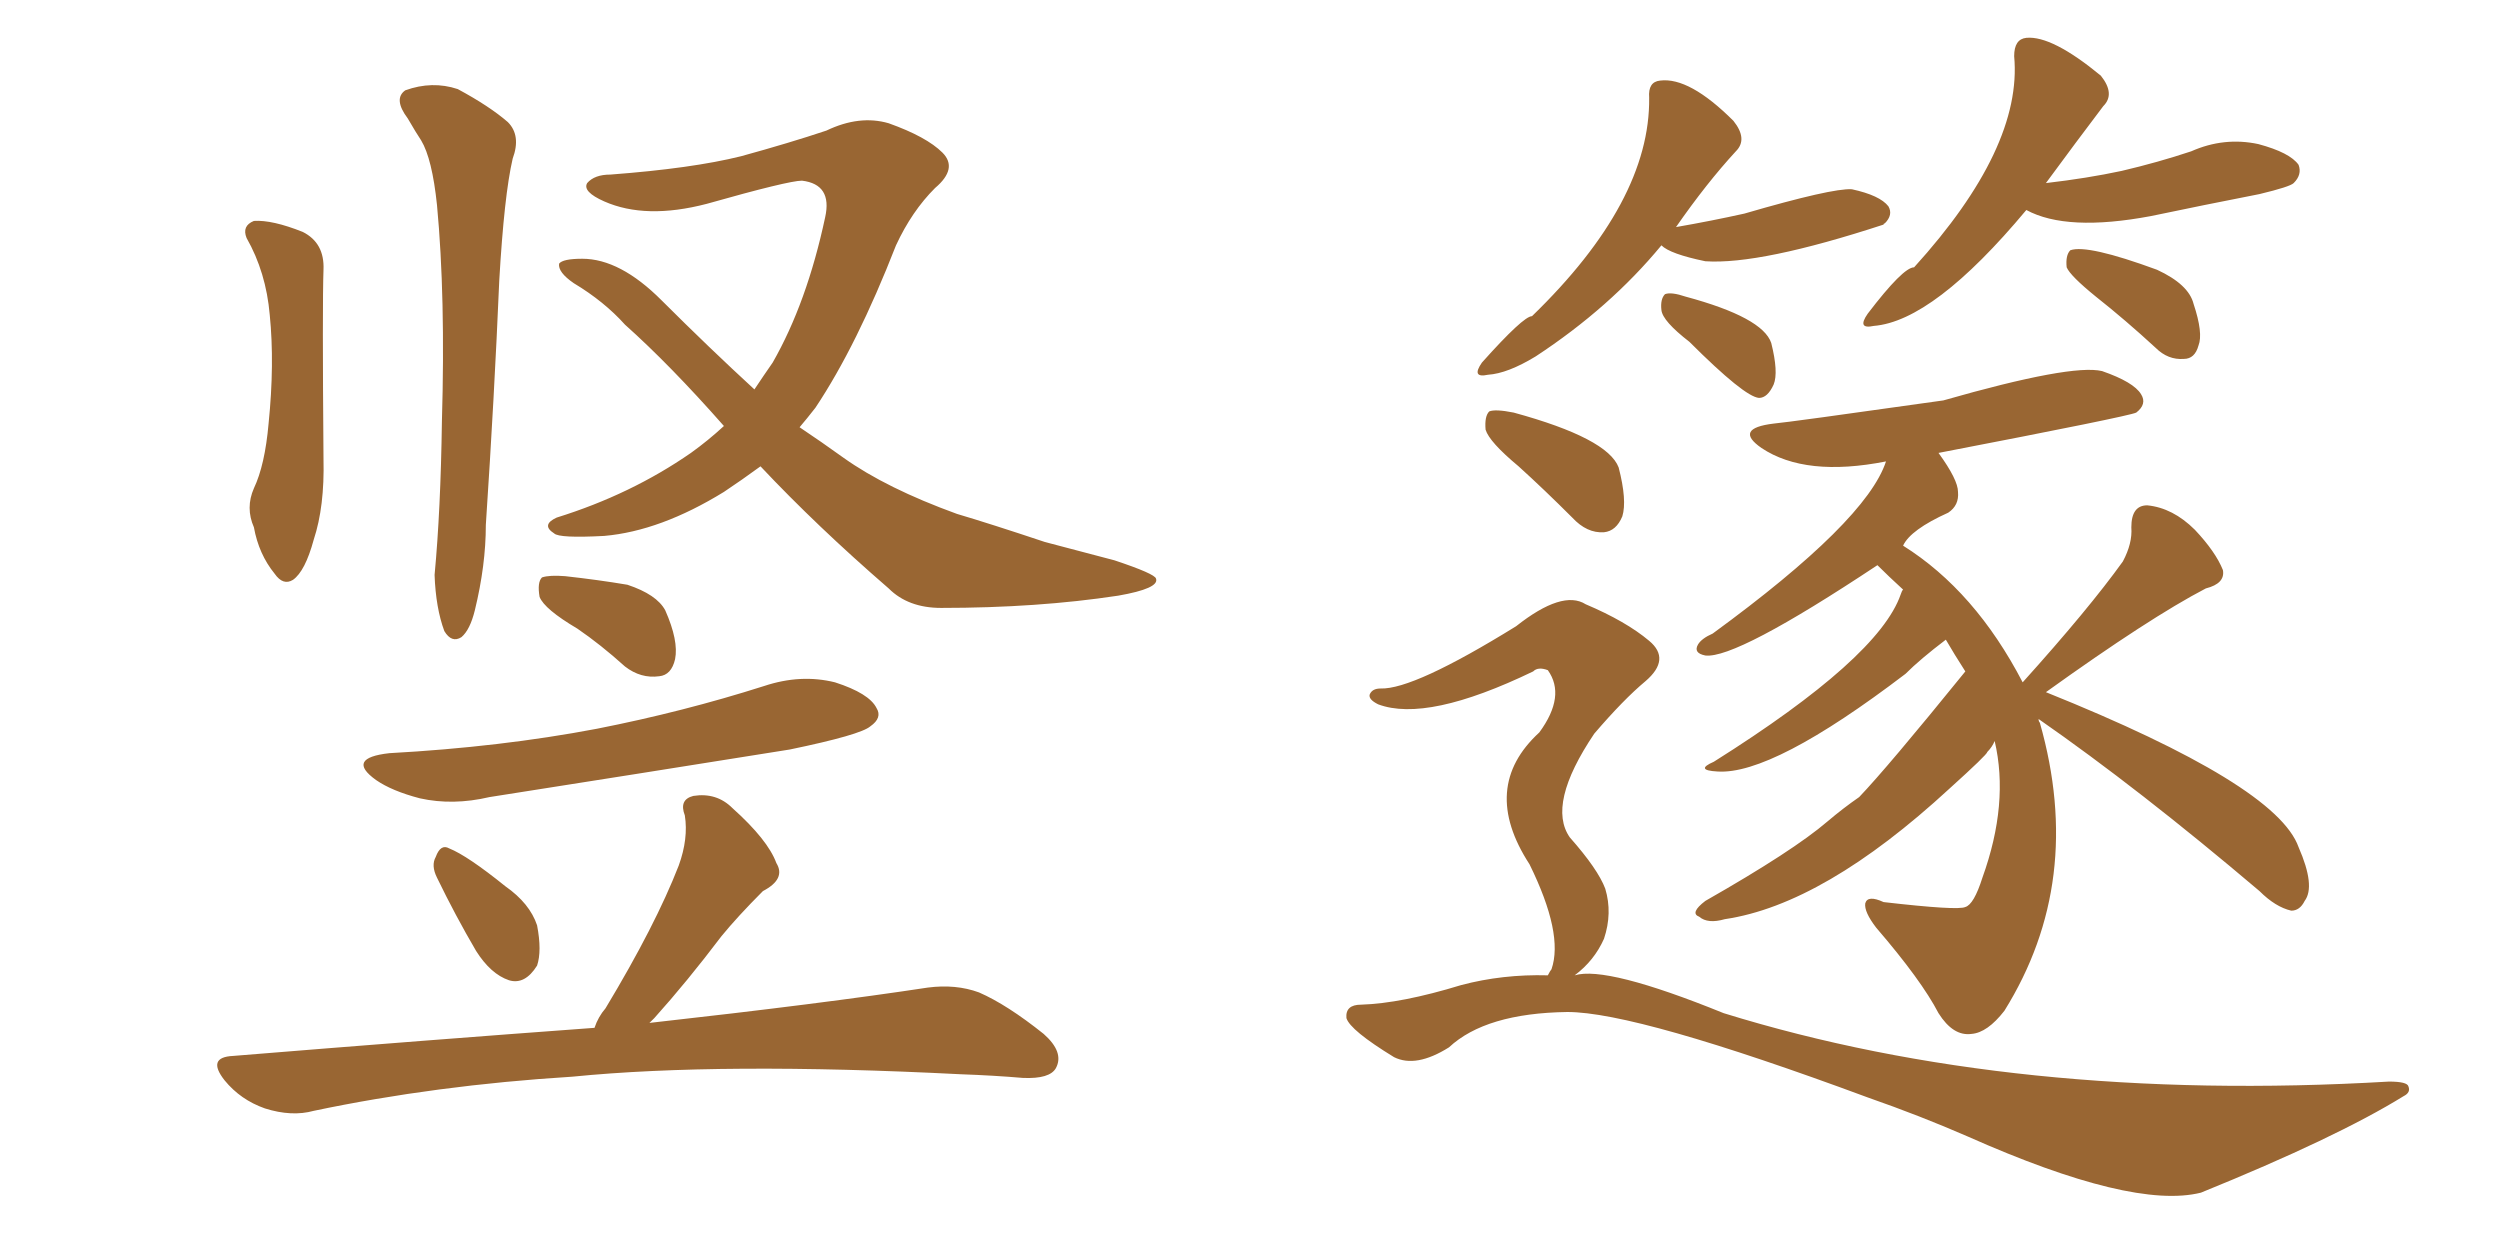 <svg xmlns="http://www.w3.org/2000/svg" xmlns:xlink="http://www.w3.org/1999/xlink" width="300" height="150"><path fill="#996633" padding="10" d="M29.59 28.56L29.59 28.56Q29.00 27.10 30.47 26.51L30.47 26.51Q32.67 26.37 36.33 27.83L36.33 27.83Q38.96 29.15 38.82 32.37L38.82 32.37Q38.67 36.47 38.82 55.08L38.82 55.08Q38.96 60.79 37.65 64.75L37.65 64.75Q36.62 68.55 35.16 69.58L35.16 69.58Q33.98 70.31 32.96 68.85L32.96 68.85Q31.05 66.50 30.47 63.28L30.47 63.28Q29.44 60.94 30.47 58.59L30.47 58.59Q31.79 55.81 32.23 50.83L32.23 50.83Q32.96 43.65 32.37 37.79L32.37 37.79Q31.93 32.67 29.59 28.56ZM48.93 14.21L48.93 14.21Q47.17 11.87 48.63 10.84L48.63 10.84Q51.86 9.67 54.93 10.69L54.93 10.69Q58.74 12.74 60.94 14.65L60.94 14.65Q62.55 16.26 61.52 19.04L61.52 19.04Q60.50 23.44 59.91 33.69L59.91 33.69Q59.33 47.46 58.30 62.99L58.30 62.99Q58.30 67.82 56.98 73.24L56.98 73.24Q56.40 75.59 55.37 76.46L55.37 76.46Q54.20 77.20 53.32 75.73L53.32 75.73Q52.29 72.95 52.15 68.99L52.15 68.99Q52.88 61.23 53.03 50.54L53.03 50.54Q53.47 35.60 52.44 24.61L52.44 24.61Q51.86 19.04 50.54 16.85L50.54 16.85Q49.95 15.97 48.93 14.21ZM91.26 55.96L91.26 55.96Q89.06 57.57 86.87 59.03L86.87 59.03Q79.25 63.72 72.51 64.31L72.51 64.31Q67.09 64.60 66.50 64.01L66.50 64.01Q64.89 62.99 66.80 62.11L66.80 62.11Q75.73 59.33 82.91 54.35L82.91 54.35Q84.96 52.88 86.87 51.12L86.87 51.12Q80.42 43.80 75 38.96L75 38.96Q72.51 36.18 68.85 33.98L68.85 33.98Q66.94 32.67 67.09 31.64L67.09 31.64Q67.53 31.05 69.87 31.05L69.87 31.05Q74.41 31.05 79.39 36.04L79.39 36.04Q85.11 41.75 90.53 46.73L90.53 46.73Q91.70 44.97 92.72 43.51L92.72 43.51Q96.83 36.33 99.02 26.07L99.02 26.07Q99.90 22.12 96.24 21.68L96.24 21.68Q94.63 21.68 84.81 24.46L84.81 24.46Q77.49 26.37 72.51 24.17L72.51 24.17Q69.87 23.00 70.46 21.97L70.46 21.97Q71.34 20.95 73.24 20.95L73.24 20.95Q83.06 20.21 88.92 18.75L88.92 18.75Q94.78 17.14 99.17 15.67L99.17 15.67Q103.13 13.77 106.64 14.79L106.64 14.79Q111.18 16.41 113.09 18.31L113.09 18.31Q114.99 20.21 112.21 22.56L112.21 22.56Q109.42 25.34 107.52 29.44L107.52 29.44Q102.83 41.46 97.85 48.93L97.85 48.93Q96.83 50.24 95.95 51.27L95.95 51.27Q98.58 53.03 101.22 54.93L101.22 54.93Q106.35 58.59 114.84 61.67L114.84 61.67Q118.80 62.84 125.39 65.04L125.39 65.04Q129.79 66.21 133.74 67.24L133.74 67.24Q138.57 68.85 138.72 69.43L138.72 69.43Q139.16 70.61 134.18 71.48L134.18 71.48Q124.51 72.95 112.94 72.95L112.94 72.95Q108.98 72.95 106.64 70.61L106.64 70.61Q98.00 63.13 91.26 55.96ZM69.29 75.44L69.29 75.44Q65.33 73.10 64.75 71.63L64.75 71.63Q64.45 69.87 65.04 69.29L65.04 69.29Q65.92 68.99 67.82 69.14L67.82 69.14Q71.78 69.58 75.29 70.17L75.29 70.17Q78.81 71.34 79.83 73.24L79.83 73.24Q81.45 76.90 81.01 79.10L81.01 79.10Q80.57 81.01 79.10 81.15L79.10 81.15Q76.90 81.45 75 79.98L75 79.98Q72.07 77.34 69.29 75.44ZM46.73 90.38L46.73 90.38Q60.06 89.65 71.63 87.45L71.63 87.45Q82.03 85.40 91.70 82.32L91.70 82.32Q96.09 80.86 100.20 81.88L100.20 81.88Q104.30 83.20 105.18 84.96L105.18 84.96Q105.91 86.13 104.44 87.16L104.44 87.16Q103.27 88.18 94.78 89.94L94.78 89.94Q76.46 92.87 58.74 95.65L58.74 95.65Q54.35 96.68 50.39 95.80L50.39 95.80Q47.02 94.92 45.12 93.60L45.12 93.60Q41.46 90.97 46.73 90.38ZM52.44 105.32L52.44 105.32Q51.71 103.86 52.29 102.83L52.29 102.83Q52.88 101.22 53.91 101.81L53.91 101.81Q56.10 102.69 60.64 106.35L60.64 106.35Q63.57 108.40 64.45 111.04L64.45 111.04Q65.04 114.11 64.45 115.87L64.45 115.87Q62.99 118.21 61.08 117.63L61.08 117.63Q58.89 116.89 57.13 114.11L57.13 114.11Q54.64 109.86 52.44 105.32ZM71.34 123.34L71.34 123.34L71.34 123.34Q71.78 122.02 72.66 121.00L72.66 121.00Q78.66 111.04 81.45 103.86L81.45 103.86Q82.62 100.63 82.18 97.85L82.18 97.85Q81.45 95.95 83.20 95.51L83.20 95.51Q85.99 95.07 87.89 96.97L87.89 96.97Q92.14 100.78 93.16 103.56L93.16 103.56Q94.34 105.47 91.55 106.93L91.55 106.93Q88.48 110.01 86.57 112.35L86.57 112.35Q82.47 117.77 78.52 122.17L78.52 122.17Q78.08 122.61 77.93 122.75L77.93 122.75Q98.88 120.41 111.33 118.51L111.33 118.51Q114.70 118.07 117.48 119.09L117.48 119.09Q120.85 120.56 125.24 124.07L125.24 124.07Q127.73 126.27 126.71 128.17L126.71 128.17Q125.98 129.49 122.75 129.35L122.75 129.35Q119.24 129.05 115.28 128.91L115.28 128.91Q86.43 127.44 68.70 129.20L68.70 129.20Q52.29 130.22 37.65 133.30L37.65 133.30Q35.01 134.03 31.79 133.01L31.79 133.01Q28.86 131.98 26.95 129.64L26.95 129.64Q24.76 126.86 27.98 126.71L27.98 126.71Q51.42 124.80 71.34 123.34ZM199.37 29.44L199.37 29.44Q193.21 36.91 184.28 42.77L184.28 42.77Q180.91 44.82 178.56 44.97L178.56 44.97Q176.51 45.41 177.83 43.51L177.83 43.51Q182.81 37.94 183.84 37.94L183.84 37.94Q198.05 24.17 197.90 11.72L197.90 11.72Q197.75 9.81 199.22 9.67L199.22 9.67Q202.73 9.23 208.01 14.50L208.01 14.50Q209.77 16.70 208.30 18.16L208.30 18.16Q204.79 21.97 201.12 27.25L201.12 27.25Q205.37 26.51 209.33 25.63L209.33 25.63Q219.87 22.56 222.22 22.71L222.22 22.71Q225.59 23.44 226.61 24.76L226.61 24.76Q227.20 25.78 226.17 26.81L226.17 26.81Q226.03 26.81 226.03 26.95L226.03 26.95Q211.23 31.79 204.64 31.35L204.64 31.35Q200.39 30.47 199.37 29.44ZM202.73 41.02L202.73 41.02Q199.51 38.53 199.37 37.21L199.37 37.21Q199.22 35.89 199.80 35.30L199.80 35.30Q200.54 35.01 202.29 35.60L202.29 35.60Q211.52 38.09 212.55 41.16L212.55 41.16Q213.43 44.68 212.84 46.14L212.84 46.14Q212.11 47.75 211.08 47.75L211.08 47.75Q209.33 47.61 202.73 41.02ZM243.16 25.20L243.16 25.20Q232.03 38.53 224.85 39.11L224.85 39.11Q222.80 39.55 224.12 37.65L224.12 37.65Q228.37 32.08 229.69 32.08L229.69 32.08Q242.72 17.72 241.70 6.74L241.70 6.74Q241.70 4.69 243.16 4.54L243.16 4.54Q246.24 4.25 252.10 9.08L252.10 9.08Q253.86 11.28 252.39 12.74L252.39 12.74Q249.17 16.99 245.51 21.97L245.51 21.97Q250.49 21.39 254.59 20.51L254.59 20.51Q258.98 19.48 262.94 18.16L262.94 18.16Q266.89 16.41 271.00 17.29L271.00 17.29Q274.80 18.31 275.83 19.78L275.83 19.78Q276.27 20.95 275.24 21.97L275.24 21.97Q274.80 22.41 271.14 23.29L271.14 23.29Q264.40 24.61 258.11 25.93L258.11 25.93Q248.00 27.83 243.16 25.20ZM251.51 35.60L251.51 35.60Q248.44 33.11 248.00 32.08L248.00 32.08Q247.85 30.62 248.44 30.03L248.44 30.03Q250.49 29.30 258.84 32.37L258.84 32.37Q262.65 34.13 263.23 36.47L263.23 36.47Q264.40 39.99 263.82 41.46L263.82 41.46Q263.38 43.07 262.06 43.07L262.06 43.07Q260.16 43.21 258.69 41.75L258.69 41.75Q255.03 38.38 251.51 35.60ZM244.63 86.28L244.63 86.28Q244.63 86.57 244.78 86.72L244.78 86.72Q250.20 105.76 240.53 121.29L240.53 121.29Q238.48 123.93 236.57 124.07L236.57 124.07Q234.38 124.37 232.62 121.58L232.62 121.58Q230.57 117.63 225.15 111.33L225.15 111.33Q223.68 109.42 223.83 108.40L223.83 108.40Q224.12 107.37 226.03 108.25L226.03 108.25Q234.96 109.28 235.84 108.84L235.84 108.84Q236.87 108.54 237.89 105.32L237.89 105.32Q241.11 96.39 239.36 88.92L239.36 88.92Q239.06 89.65 238.48 90.23L238.48 90.23Q238.48 90.53 233.94 94.63L233.94 94.63Q218.85 108.54 206.98 110.30L206.98 110.30Q204.93 110.89 203.91 110.01L203.91 110.01Q202.73 109.57 204.64 108.11L204.64 108.11Q215.19 102.10 219.29 98.58L219.29 98.58Q221.19 96.97 223.10 95.65L223.10 95.65Q226.46 92.14 235.84 80.57L235.84 80.57Q234.52 78.52 233.50 76.76L233.50 76.76Q230.42 79.10 228.66 80.86L228.66 80.86Q212.70 93.02 206.10 92.58L206.10 92.58Q203.32 92.43 205.66 91.41L205.66 91.41Q225.44 78.96 228.08 71.34L228.08 71.34Q228.22 70.90 228.37 70.75L228.37 70.75Q226.61 69.14 225.29 67.82L225.29 67.82Q208.30 79.10 204.64 78.66L204.64 78.66Q203.17 78.37 203.76 77.34L203.76 77.34Q204.20 76.61 205.52 76.03L205.52 76.03Q223.97 62.55 226.32 55.37L226.32 55.37Q216.65 57.28 211.38 53.76L211.38 53.76Q208.01 51.42 212.84 50.83L212.84 50.83Q214.60 50.68 233.20 48.05L233.20 48.05Q248.58 43.65 252.25 44.53L252.25 44.53Q256.05 45.85 256.93 47.31L256.93 47.31Q257.67 48.49 256.35 49.51L256.35 49.51Q255.47 49.95 232.62 54.35L232.62 54.35Q234.96 57.57 234.96 59.03L234.96 59.03Q235.11 60.64 233.79 61.52L233.79 61.52Q229.25 63.57 228.37 65.48L228.37 65.48Q237.01 70.90 242.72 81.88L242.72 81.88Q250.63 73.10 254.74 67.38L254.74 67.38Q255.91 65.19 255.76 63.28L255.76 63.28Q255.76 60.64 257.67 60.64L257.67 60.64Q260.74 60.94 263.38 63.57L263.38 63.57Q265.87 66.21 266.75 68.41L266.75 68.41Q267.04 70.02 264.70 70.61L264.70 70.61Q257.96 74.12 245.51 83.06L245.51 83.06Q273.19 94.19 275.83 101.66L275.83 101.66Q277.88 106.35 276.56 108.11L276.56 108.11Q275.98 109.28 274.95 109.28L274.95 109.28Q273.05 108.84 271.14 106.93L271.14 106.93Q256.64 94.63 244.63 86.28ZM182.23 55.96L182.23 55.96Q178.71 53.03 178.27 51.56L178.27 51.56Q178.13 49.95 178.71 49.37L178.71 49.37Q179.44 49.07 181.64 49.51L181.64 49.51Q192.92 52.59 194.24 56.10L194.24 56.10Q195.26 60.06 194.68 61.96L194.68 61.96Q193.95 63.72 192.48 63.87L192.48 63.87Q190.43 64.01 188.67 62.11L188.67 62.11Q185.30 58.74 182.23 55.96ZM185.74 117.04L185.74 117.04L185.74 117.04Q186.04 116.46 186.18 116.31L186.18 116.31Q187.65 112.06 183.54 103.71L183.54 103.71Q177.54 94.48 184.72 87.89L184.72 87.89Q187.94 83.50 185.74 80.42L185.74 80.42Q184.57 79.98 183.98 80.57L183.98 80.57Q171.24 86.72 165.38 84.52L165.38 84.52Q164.21 83.94 164.36 83.35L164.36 83.35Q164.65 82.62 165.67 82.62L165.67 82.62Q169.63 82.76 181.93 75.15L181.93 75.15Q187.50 70.75 190.28 72.51L190.28 72.51Q195.12 74.56 197.90 76.90L197.90 76.90Q200.54 79.10 197.46 81.74L197.46 81.74Q194.82 83.94 191.31 88.04L191.31 88.04Q185.60 96.53 188.38 100.49L188.38 100.49Q191.75 104.30 192.63 106.64L192.63 106.64Q193.51 109.57 192.48 112.65L192.48 112.65Q191.31 115.28 188.96 117.04L188.96 117.04Q192.77 115.87 206.84 121.58L206.84 121.58Q241.85 132.42 286.67 129.79L286.67 129.79Q288.87 129.79 289.01 130.37L289.01 130.37Q289.31 131.10 288.43 131.54L288.43 131.54Q280.37 136.52 264.11 143.12L264.11 143.12Q255.91 145.17 236.13 136.38L236.13 136.38Q230.42 133.89 224.12 131.69L224.12 131.69Q196.44 121.44 188.09 121.44L188.09 121.44Q178.27 121.58 173.88 125.68L173.88 125.68Q169.92 128.17 167.29 126.86L167.29 126.86Q162.01 123.63 161.57 122.17L161.57 122.17Q161.43 120.56 163.33 120.56L163.33 120.56Q168.16 120.41 175.34 118.21L175.34 118.21Q180.32 116.89 185.74 117.04Z"/></svg>